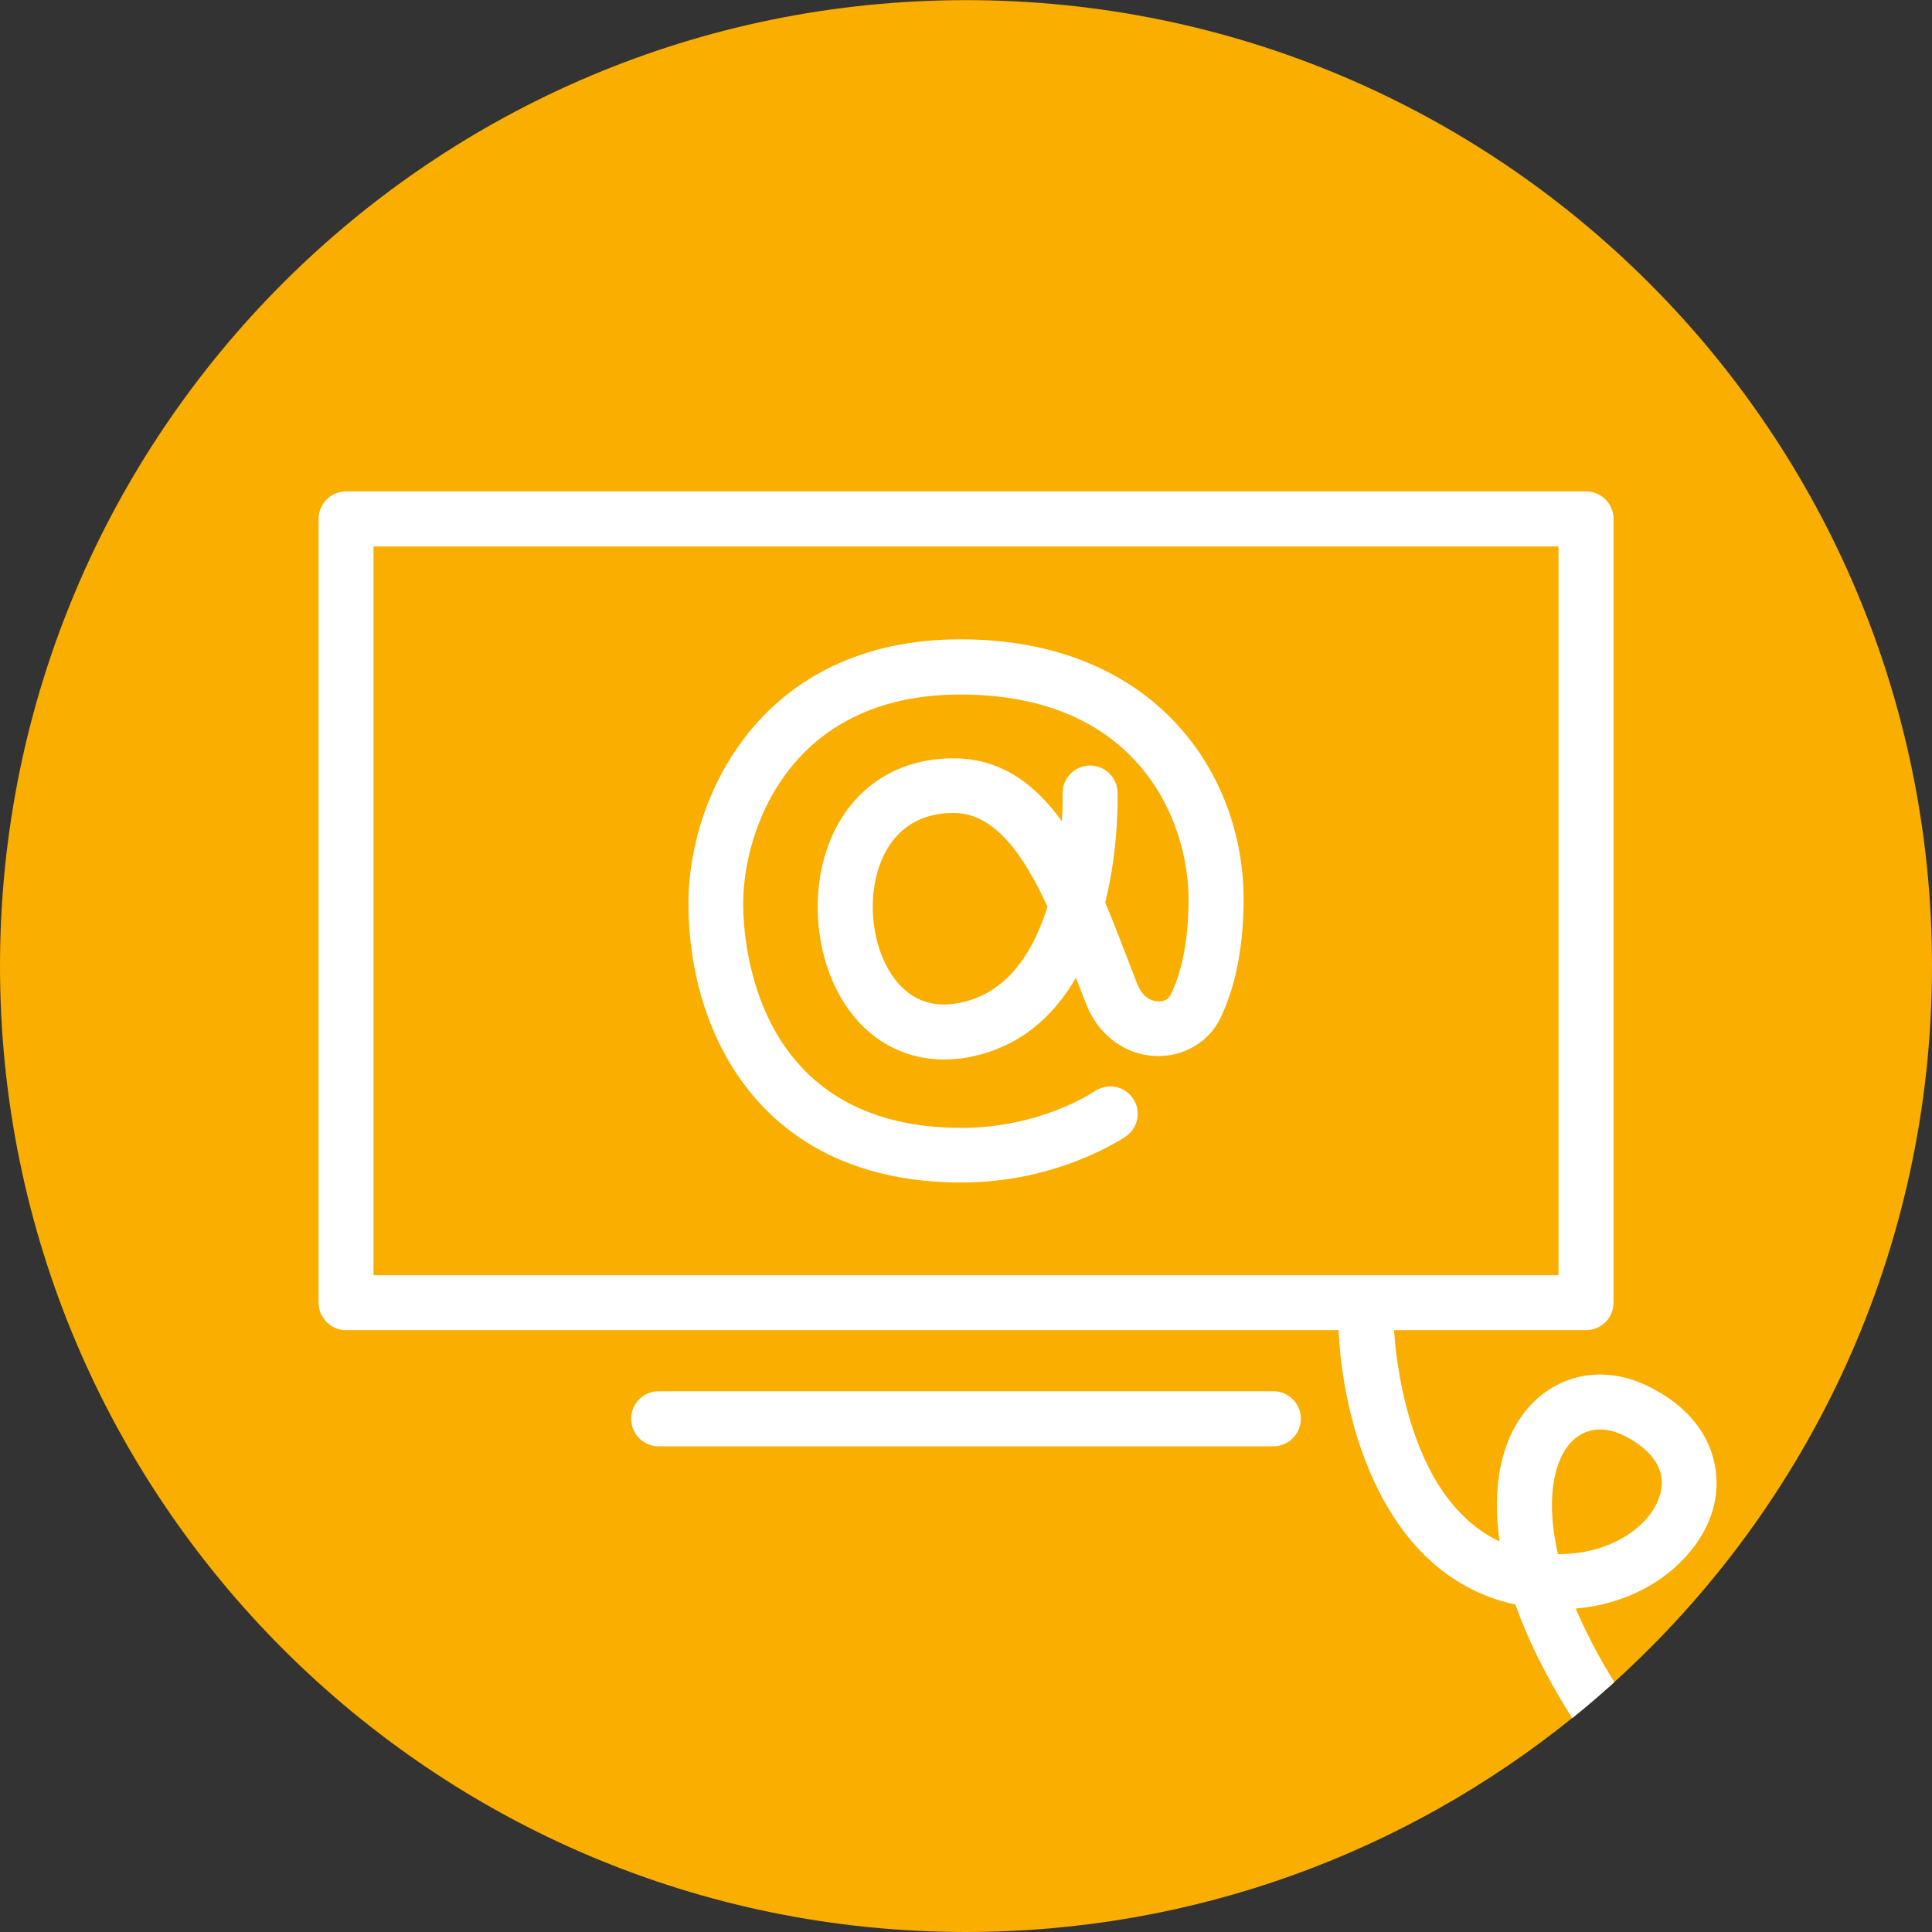<?xml version="1.0" encoding="UTF-8"?>
<!-- Generator: Adobe Illustrator 27.2.0, SVG Export Plug-In . SVG Version: 6.00 Build 0)  -->
<svg xmlns="http://www.w3.org/2000/svg" xmlns:xlink="http://www.w3.org/1999/xlink" version="1.1" x="0px" y="0px" viewBox="0 0 141.73 141.73" style="enable-background:new 0 0 141.73 141.73;" xml:space="preserve">
<rect x="0" y="0" width="141.73" height="141.73" fill="#333333" stroke="none"/>
<style type="text/css">
	.st0{display:none;}
	.st1{display:inline;fill:#EF7D05;}
	.st2{display:inline;fill:#FFFFFF;}
	.st3{display:inline;}
	.st4{fill:#95C121;}
	.st5{fill:#FFFFFF;}
	.st6{fill:#016AB3;}
	.st7{fill:#EF7D05;}
	.st8{fill:#4EC2F0;}
	.st9{fill:#F9AE05;}
	.st10{fill:#95C11F;}
	.st11{fill:#4CC2F1;}
	.st12{fill:#EF7D00;}
	.st13{clip-path:url(#SVGID_00000129172520001969203500000005747802577421800842_);}
	.st14{fill:#F9AE00;}
	.st15{fill:#95C121;stroke:#FFFFFF;stroke-width:3.384;stroke-linecap:round;stroke-linejoin:round;stroke-miterlimit:10;}
	.st16{fill:none;stroke:#FFFFFF;stroke-width:3.329;stroke-linecap:round;stroke-linejoin:round;stroke-miterlimit:10;}
	.st17{fill:none;stroke:#FFFFFF;stroke-width:2.945;stroke-linecap:round;stroke-linejoin:round;stroke-miterlimit:10;}
	.st18{fill:none;stroke:#FFFFFF;stroke-width:2.945;stroke-linecap:round;stroke-linejoin:round;stroke-miterlimit:10;}
	.st19{fill:none;stroke:#FFFFFF;stroke-width:3.5;stroke-linecap:round;stroke-linejoin:round;stroke-miterlimit:10;}
	.st20{clip-path:url(#SVGID_00000168118075443456671190000010666081112291777458_);}
</style>
<g id="Intitulés_bleus" class="st0">
</g>
<g id="Intitulés_blancs" class="st0">
</g>
<g id="Sans_intitulés">
	<g>
		<path class="st14" d="M141.73,70.87c0,20.83-8.98,39.56-23.3,52.52c-1,0.91-2.03,1.78-3.09,2.64    c-12.16,9.81-27.64,15.7-44.48,15.7C31.74,141.73,0,110,0,70.87C0,31.73,31.74,0.01,70.87,0.01    C110.01,0.01,141.73,31.73,141.73,70.87z"></path>
		<path class="st5" d="M116.34,97.58H25.39c-1.11,0-2.02-0.9-2.02-2.02V38.07c0-1.11,0.9-2.02,2.02-2.02h90.96    c1.11,0,2.02,0.9,2.02,2.02v57.49C118.36,96.68,117.46,97.58,116.34,97.58z M27.4,93.55h86.93V40.09H27.4V93.55z"></path>
		<path class="st5" d="M93.41,106.1H48.32c-1.11,0-2.02-0.9-2.02-2.02s0.9-2.02,2.02-2.02h45.09c1.11,0,2.02,0.9,2.02,2.02    S94.52,106.1,93.41,106.1z"></path>
		<path class="st5" d="M70.55,86.75c-14.8,0-20.05-11.04-20.05-20.49c0-7.78,5.31-19.36,19.96-19.36c14.27,0,20.77,9.87,20.77,19.05    c0,3.47-0.58,6.42-1.72,8.77c-0.85,1.75-2.72,2.82-4.73,2.75c-2.25-0.08-4.2-1.54-5.09-3.79c-0.25-0.63-0.5-1.28-0.76-1.95    c-1.43,2.46-3.52,4.55-6.57,5.5c-3.67,1.15-7.13,0.27-9.5-2.41c-3-3.4-3.76-9.24-1.78-13.58c1.63-3.57,4.85-5.61,8.85-5.61    c0.04,0,0.08,0,0.11,0c3.44,0.03,5.93,1.93,7.86,4.62c0.07-1.2,0.05-1.98,0.05-2.01c-0.03-1.11,0.84-2.04,1.95-2.08    c0.02,0,0.04,0,0.07,0c1.08,0,1.98,0.86,2.01,1.95c0.01,0.31,0.11,4-0.9,8.1c0.56,1.33,1.08,2.68,1.57,3.96    c0.27,0.7,0.53,1.39,0.79,2.04c0.43,1.09,1.19,1.24,1.49,1.25c0.36,0.03,0.77-0.11,0.95-0.48c0.87-1.8,1.31-4.16,1.31-7.01    c0-5.58-3.53-15.02-16.74-15.02c-12.6,0-15.93,10.03-15.93,15.33c0,2.75,0.77,16.46,16.02,16.46c5.83,0,9.72-2.66,9.76-2.68    c0.92-0.64,2.17-0.41,2.8,0.5c0.64,0.91,0.41,2.17-0.5,2.8C82.41,83.48,77.63,86.75,70.55,86.75z M69.94,59.64    c-3.05,0-4.5,1.77-5.18,3.26c-1.32,2.89-0.81,7.03,1.14,9.24c1.32,1.5,3.09,1.91,5.27,1.23c3.05-0.96,4.74-3.85,5.67-6.86    c-1.69-3.69-3.82-6.84-6.82-6.87C69.99,59.64,69.96,59.64,69.94,59.64z"></path>
		<path class="st5" d="M120.88,101.68c-3.36-1.64-6.93-0.85-9.1,2c-1.57,2.06-2.38,5.25-1.77,9.4c-7.63-3.6-7.8-16.4-7.8-16.64    c0-1.12-0.9-2.02-2.02-2.02c-1.12,0-2.02,0.9-2.02,2.02c0,6.64,2.78,19.07,13,21.27c0.89,2.53,2.25,5.31,4.17,8.33    c1.06-0.85,2.08-1.73,3.09-2.64c-1.22-1.96-2.14-3.75-2.83-5.4c5.39-0.46,9.13-3.88,10.08-7.34    C126.44,107.82,125.59,103.98,120.88,101.68z M121.79,109.61c-0.61,2.25-3.51,4.4-7.44,4.4h-0.06c-0.91-3.95-0.28-6.61,0.7-7.9    c0.99-1.3,2.49-1.6,4.11-0.81C120.37,105.92,122.41,107.31,121.79,109.61z"></path>
	</g>
</g>
<g id="Intitulés_texte" class="st0">
</g>
</svg>
